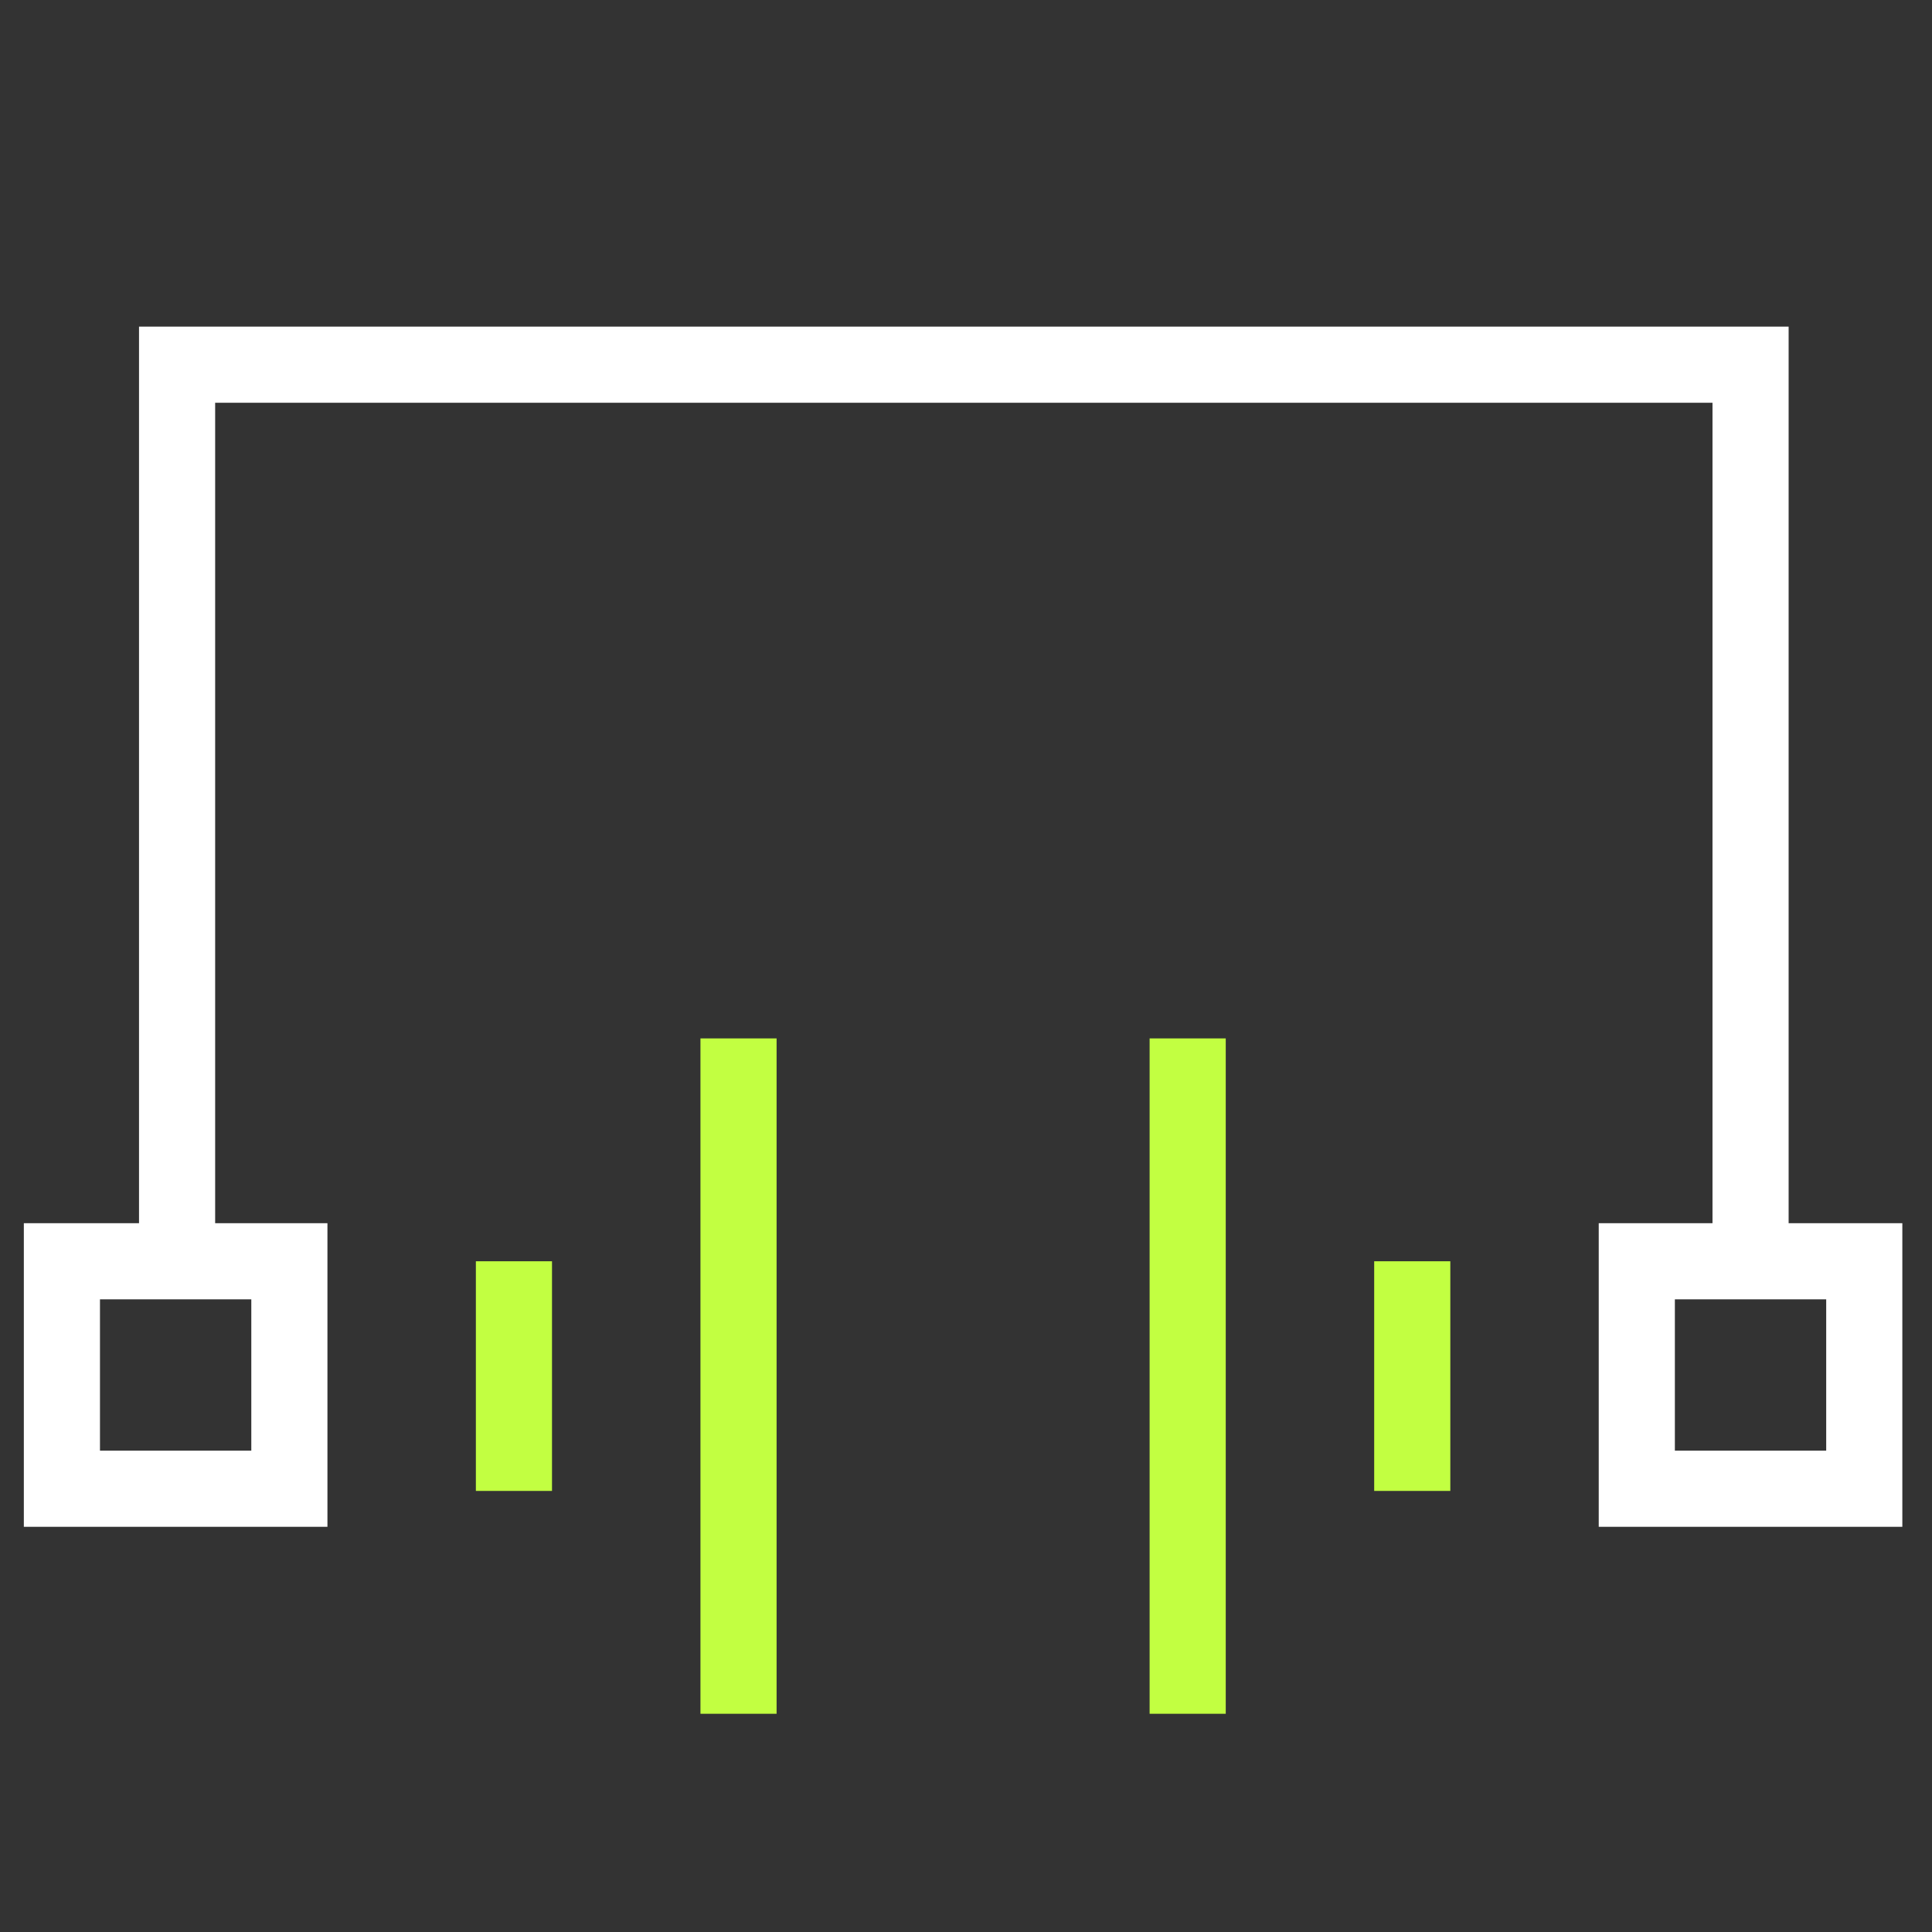 <?xml version="1.0" encoding="UTF-8"?>
<!DOCTYPE svg PUBLIC "-//W3C//DTD SVG 1.1//EN" "http://www.w3.org/Graphics/SVG/1.1/DTD/svg11.dtd">
<!-- Creator: CorelDRAW 2023 -->
<svg xmlns="http://www.w3.org/2000/svg" xml:space="preserve" width="50mm" height="50mm" version="1.1" style="shape-rendering:geometricPrecision; text-rendering:geometricPrecision; image-rendering:optimizeQuality; fill-rule:evenodd; clip-rule:evenodd"
viewBox="0 0 5000 5000"
 xmlns:xlink="http://www.w3.org/1999/xlink"
 xmlns:xodm="http://www.corel.com/coreldraw/odm/2003">
 <rect x="0" y="0" width="5000" height="5000" fill="#333333" stroke="none"/>
 <defs>
  <style type="text/css">
   <![CDATA[
    .str1 {stroke:#C2FF41;stroke-width:197.03;stroke-miterlimit:22.926}
    .str0 {stroke:white;stroke-width:197.03;stroke-miterlimit:22.926}
    .fil0 {fill:none;fill-rule:nonzero}
   ]]>
  </style>
 </defs>
 <g id="Слой_x0020_1">
  <polygon class="fil0 str0" points="4236.03,3852.83 4824.71,3852.83 4824.71,3264.14 4236.03,3264.14 "/>
  <line class="fil0 str1" x1="3654.89" y1="3264.14" x2="3654.89" y2= "3858.5" />
  <polygon class="fil0 str0" points="160.21,3852.83 748.89,3852.83 748.89,3264.14 160.21,3264.14 "/>
  <line class="fil0 str1" x1="1330.07" y1="3264.14" x2="1330.07" y2= "3858.5" />
  <polyline class="fil0 str0" points="458.29,3268.58 458.29,943.81 4530.44,943.81 4530.44,3268.58 "/>
  <line class="fil0 str1" x1="1911.29" y1="2687.38" x2="1911.29" y2= "4435.22" />
  <line class="fil0 str1" x1="3073.7" y1="2687.38" x2="3073.7" y2= "4435.22" />
 </g>
</svg>
